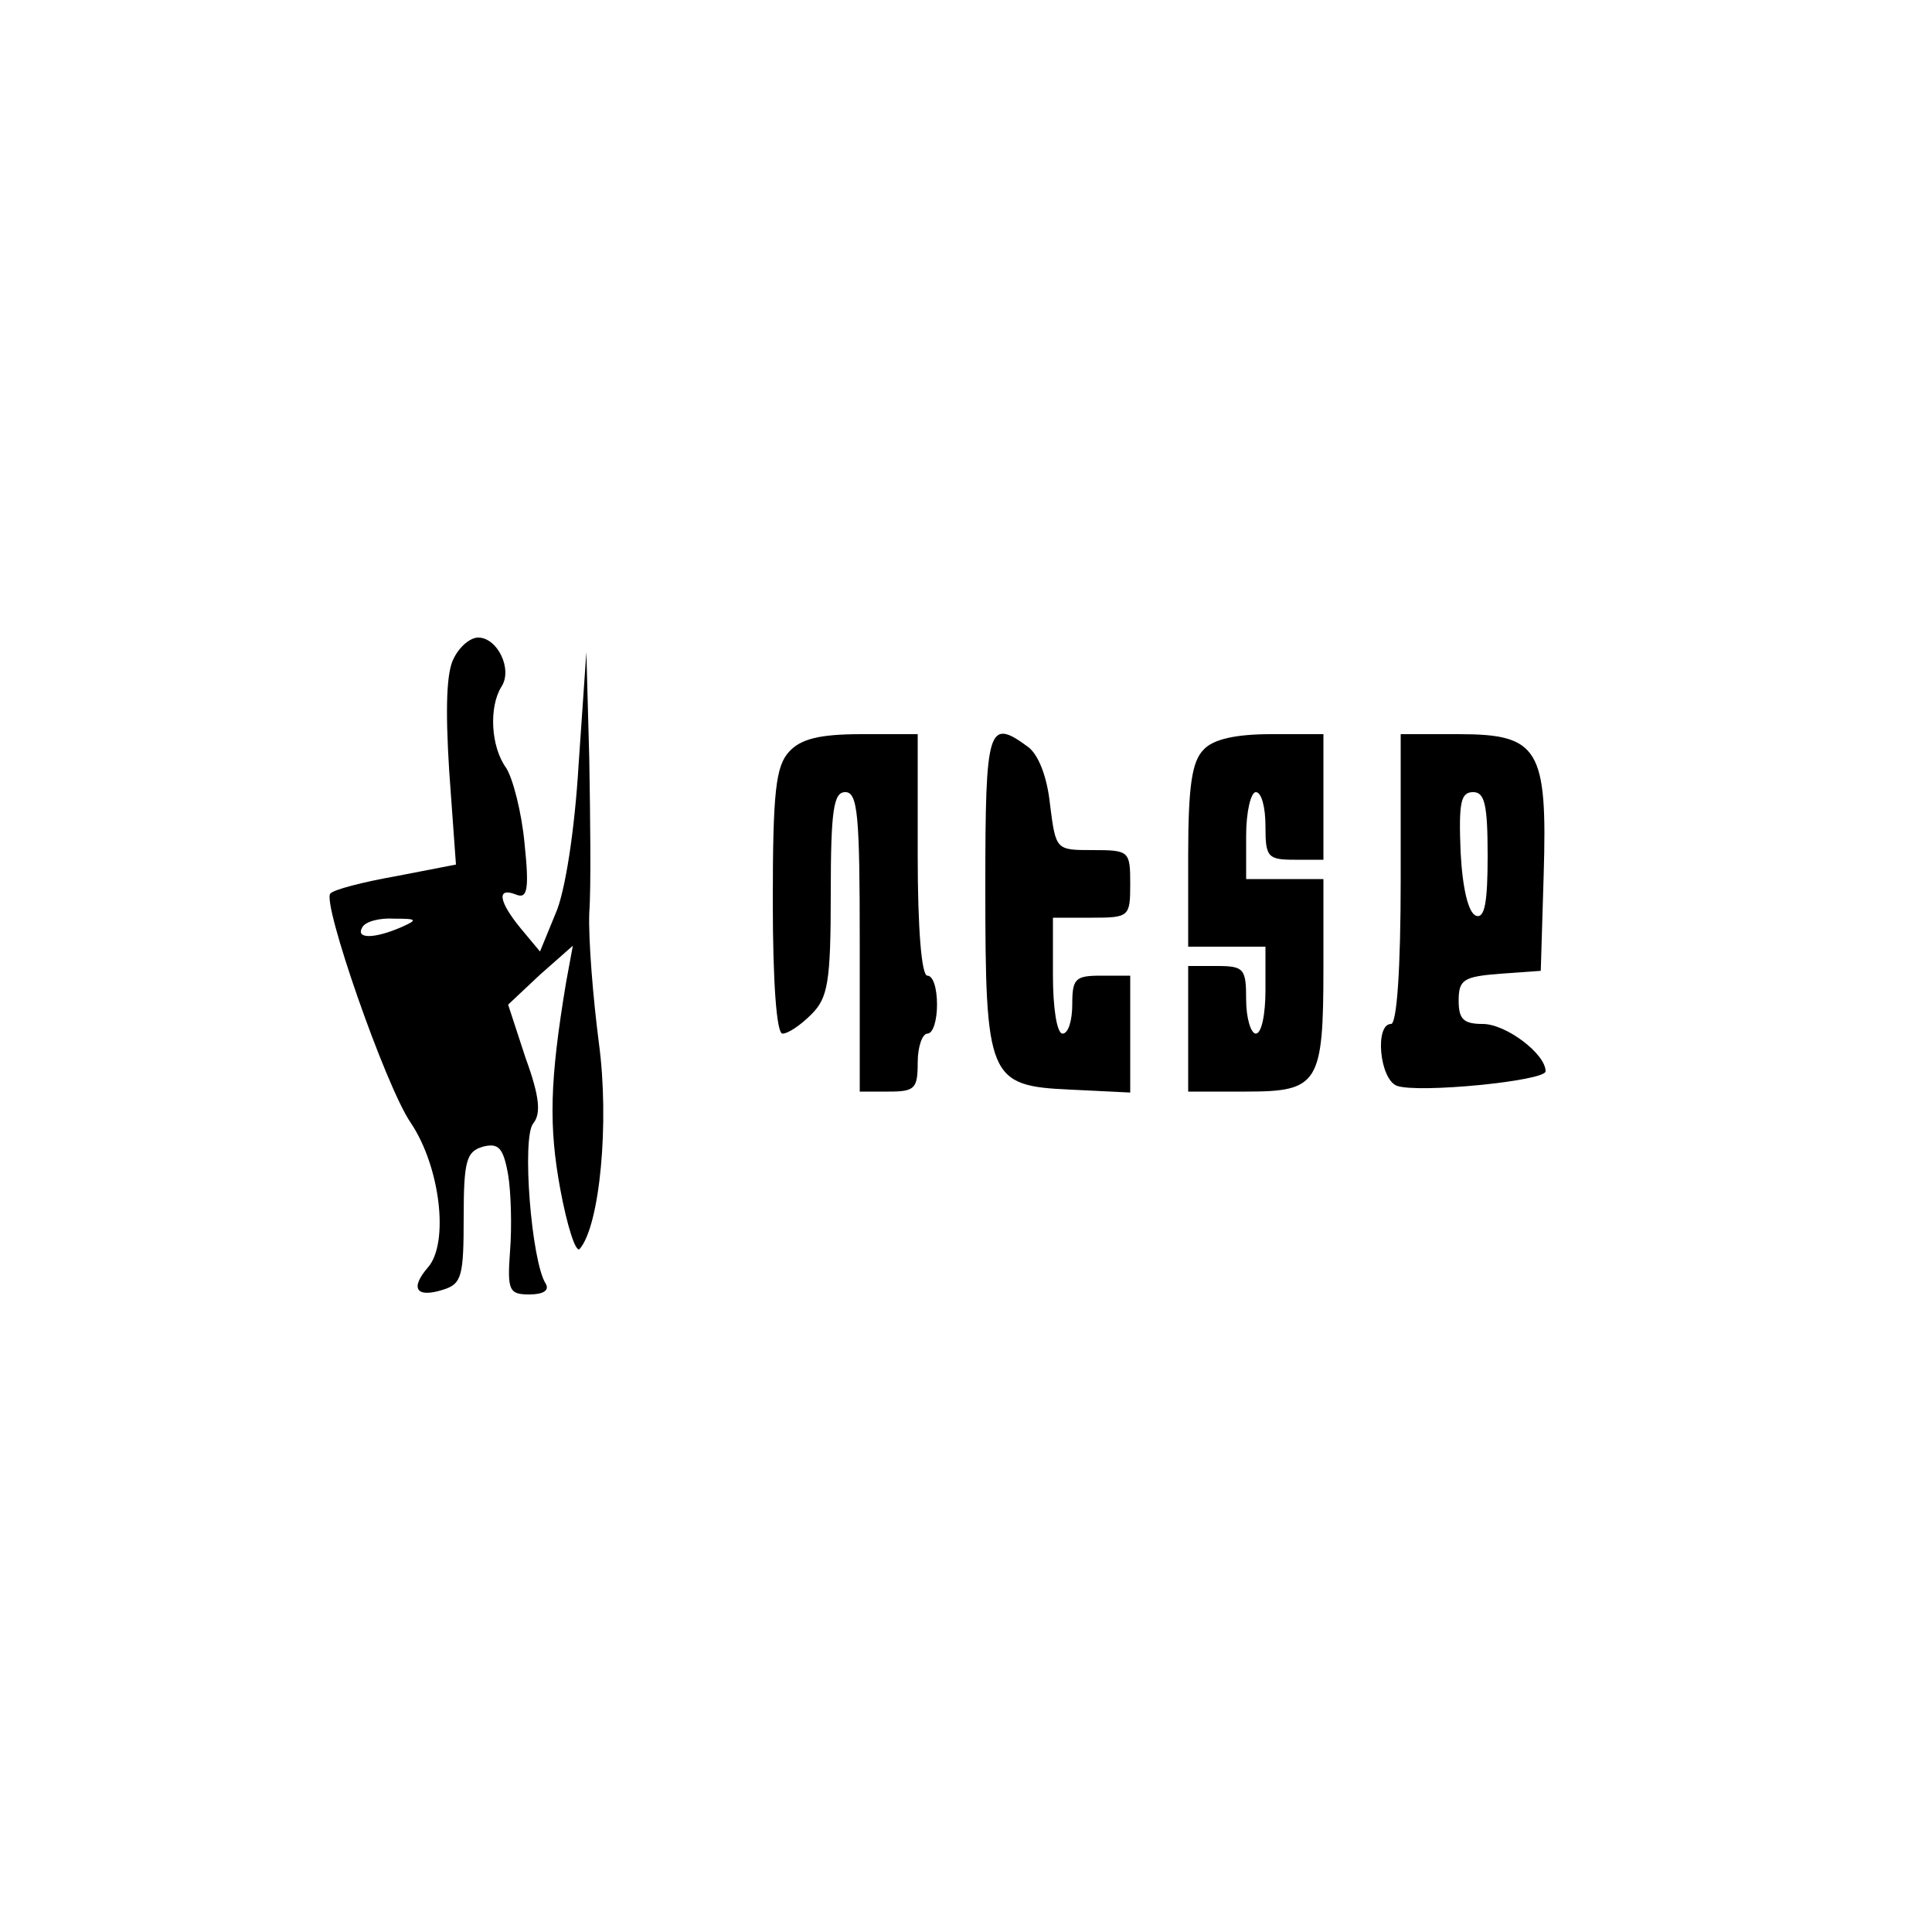 <?xml version="1.0" standalone="no"?>
<!DOCTYPE svg PUBLIC "-//W3C//DTD SVG 20010904//EN"
 "http://www.w3.org/TR/2001/REC-SVG-20010904/DTD/svg10.dtd">
<svg version="1.0" xmlns="http://www.w3.org/2000/svg"
 width="200pt" height="200pt" viewBox="0 0 200 200"
 preserveAspectRatio="xMidYMid meet">

<g transform="translate(0,200) scale(0.1,-0.1)"
fill="#000000" stroke="none">
<path d="M470 1319 c-8 -14 -9 -53 -5 -117 l7 -97 -62 -12 c-34 -6 -65 -14
-68 -18 -9 -9 57 -199 83 -237 31 -46 40 -125 18 -150 -19 -22 -12 -32 16 -23
19 6 21 14 21 75 0 59 3 68 20 73 16 4 21 -1 26 -29 3 -18 4 -54 2 -79 -3 -41
-1 -45 20 -45 14 0 21 4 17 11 -15 23 -25 152 -13 166 8 10 7 27 -8 68 l-18
55 33 31 34 30 -7 -38 c-17 -102 -18 -149 -6 -214 7 -38 16 -66 20 -62 21 24
31 131 20 213 -6 46 -11 107 -10 135 2 27 1 100 0 160 l-3 110 -8 -116 c-4
-68 -14 -133 -24 -155 l-16 -39 -20 24 c-23 28 -25 43 -5 35 12 -5 14 5 9 53
-3 32 -12 67 -19 78 -16 22 -18 63 -5 84 12 18 -4 51 -24 51 -8 0 -19 -9 -25
-21z m-55 -279 c-28 -12 -47 -12 -40 0 3 6 18 10 33 9 24 0 25 -1 7 -9z"/>
<path d="M817 1222 c-14 -15 -17 -42 -17 -155 0 -85 4 -137 10 -137 6 0 19 9
30 20 17 17 20 33 20 125 0 87 3 105 15 105 13 0 15 -24 15 -155 l0 -155 30 0
c27 0 30 3 30 30 0 17 5 30 10 30 6 0 10 14 10 30 0 17 -4 30 -10 30 -6 0 -10
48 -10 125 l0 125 -58 0 c-44 0 -63 -5 -75 -18z"/>
<path d="M1020 1083 c0 -200 3 -207 88 -211 l62 -3 0 61 0 60 -30 0 c-27 0
-30 -3 -30 -30 0 -16 -4 -30 -10 -30 -6 0 -10 27 -10 60 l0 60 40 0 c39 0 40
1 40 35 0 34 -1 35 -39 35 -38 0 -38 0 -44 47 -3 29 -12 52 -23 60 -41 30 -44
21 -44 -144z"/>
<path d="M1246 1224 c-12 -12 -16 -37 -16 -110 l0 -94 40 0 40 0 0 -45 c0 -25
-4 -45 -10 -45 -5 0 -10 16 -10 35 0 32 -2 35 -30 35 l-30 0 0 -65 0 -65 60 0
c75 0 80 8 80 129 l0 91 -40 0 -40 0 0 45 c0 25 5 45 10 45 6 0 10 -16 10 -35
0 -32 2 -35 30 -35 l30 0 0 65 0 65 -54 0 c-36 0 -60 -5 -70 -16z"/>
<path d="M1450 1090 c0 -93 -4 -150 -10 -150 -17 0 -12 -57 6 -64 22 -8 154 5
154 15 0 18 -41 49 -65 49 -20 0 -25 5 -25 24 0 22 5 25 43 28 l42 3 3 99 c4
131 -5 146 -88 146 l-60 0 0 -150z m90 24 c0 -48 -3 -65 -12 -62 -8 3 -14 28
-16 66 -2 51 0 62 13 62 12 0 15 -13 15 -66z"/>
</g>
</svg>
